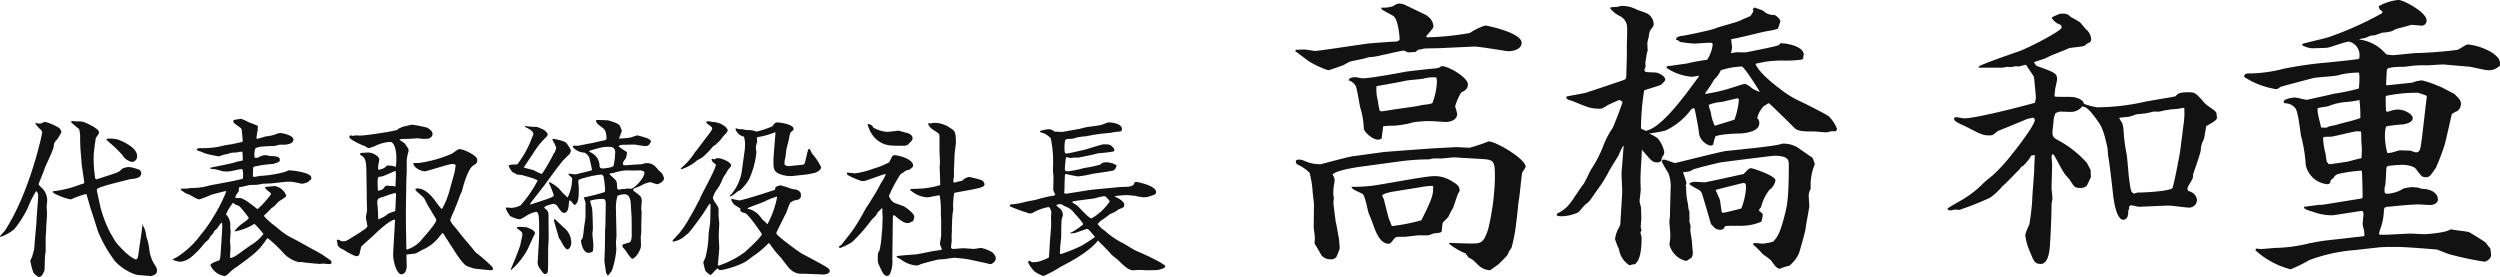 <svg xmlns="http://www.w3.org/2000/svg" width="328.586" height="36.404" viewBox="0 0 328.586 36.404">
  <g id="グループ_33" data-name="グループ 33" transform="translate(-798.286 -1676.51)">
    <path id="パス_104" data-name="パス 104" d="M4.928-18.26a3.746,3.746,0,0,0,.682.792.592.592,0,0,1,.22.4c0,.154-1.584,7.81-4.928,12.936a9.066,9.066,0,0,0-.616.682v.044a.167.167,0,0,0,.088.044,5.6,5.6,0,0,0,1.8-1.012A14.446,14.446,0,0,0,3.96-7.216,12.463,12.463,0,0,1,5.038-9.372a.723.723,0,0,1,.264.638c0,.484-.22,2.838-.22,3.366,0,.044-.132,1.628-.154,1.738L4.774-1.716C4.752-1.65,4.488-.66,4.466-.638c-.022.066-.2.352-.2.374a8.907,8.907,0,0,0,.4,1.584c.066.132.55.594.748.594.44,0,.7-.814.726-.9C6.16.748,6.182-.528,6.2-.814c0-.11.088-.572.088-.682V-3.344c0-.066.066-.77.066-.9,0-.638.11-1.65.11-2.288,0-.132-.044-.638-.044-.858,0-.088.066-.616.066-.638a2.242,2.242,0,0,0-.55-1.606c-.088-.11-.572-.506-.572-.66,0-.066.66-1.628.748-1.936.154-.484,1.166-2.486,1.232-2.992a1.166,1.166,0,0,1,.418-.9,5.994,5.994,0,0,0,.594-1.012.881.881,0,0,0-.352-.572,6.972,6.972,0,0,0-1.8-.77c-.088,0-.55.242-.66.242-.088,0-.506-.088-.594-.088Zm9.35,2.112c.11.176.9.814,1.056.968.2.2.88.858,1.034,1.078a1.936,1.936,0,0,0,1.276.9.728.728,0,0,0,.66-.792c0-1.254-2.42-2.112-2.53-2.156a4.163,4.163,0,0,0-1.342-.11C14.344-16.258,14.322-16.258,14.278-16.148Zm-2.926,5.522c0,.066,0,.2-.044.242a2.571,2.571,0,0,1-.44.132,13.787,13.787,0,0,1-3.63.9c0,.066-.044.11-.044.132a.355.355,0,0,1,.154.088l.022.044a8.46,8.46,0,0,0,2.222.814A11.878,11.878,0,0,1,11.638-9c.088.264.462,1.606.55,1.892.506,1.518.748,2.31.968,3.014a17.7,17.7,0,0,0,2.266,3.96,6.673,6.673,0,0,0,2.794,1.76c.264.044,1.628.132,1.892.176.572-.176.814-.242.814-.814a1.374,1.374,0,0,0-.308-.682,4.657,4.657,0,0,1-.7-1.958,6.86,6.86,0,0,0-.4-1.738,3.355,3.355,0,0,0-.286-1.166,1.446,1.446,0,0,1-.2-.528L18.876-3.85l-.44,3.036c-.022.11-.088.418-.286.418-.044,0-.9-.2-2.6-2.222-.132-.154-.616-1.034-.748-1.232a16.318,16.318,0,0,1-1.32-3.432l-.44-2.024c-.088-.418,0-.44,1.122-.792.308-.11,3.146-.836,3.344-.858.55-.044,1.342-.132,1.342-.792a.521.521,0,0,0-.242-.418,5.26,5.26,0,0,0-1.364-.374,2.209,2.209,0,0,0-.924.242c-.44.462-.55.462-1.606.814l-1.694.55c-.2.044-.242-.154-.242-.286a16.064,16.064,0,0,1-.176-2.926c0-.176.22-1.98.286-2.2.044-.11.418-.572.418-.7,0-.308-.264-.616-1.826-1.342a2.126,2.126,0,0,0-1.056-.132c-.022,0-.55-.066-.638-.066l-.2.11a11.739,11.739,0,0,0,1.1.946,4.2,4.2,0,0,1,.132,1.122c0,.55.022,1.232.066,1.8l.154,1.87Zm12.694,1.1c.088.044.506.352.594.4.088.066.572.22.66.286.88.506.99.55,1.232.55a14.949,14.949,0,0,0,1.54-.616c.176-.044,1.782-.462,1.826-.462.066,0,.11.022.11.088a20.634,20.634,0,0,1-1.65,3.256,18.148,18.148,0,0,1-1.694,2.4,11.706,11.706,0,0,1-3.08,2.9c-.11.066-.616.33-.638.352a3.1,3.1,0,0,0,1.034.286A2.662,2.662,0,0,0,25.366-.66a10.751,10.751,0,0,0,1.782-1.848c.044-.088.484-.418.55-.506.044-.066.264-.462.33-.528a1.19,1.19,0,0,0,.4-.55c.044-.088.4-.352.44-.418a3.451,3.451,0,0,1,.572-.748,2,2,0,0,1,.066.506c0,.154-.176,2.97-.2,3.212-.066,1.144-.11,1.254-.352,1.32-.4.154-1.012.352-1.012.594a2.415,2.415,0,0,0,1.826,1.408c.132,0,.286-.022.7-.462a4.837,4.837,0,0,1,.792-.638c2.948-2.09,3.19-2.486,4.07-3.74a.206.206,0,0,1,.154-.11,6.329,6.329,0,0,1,.594.484,16.954,16.954,0,0,1,1.54,1.54A4.184,4.184,0,0,0,39.6-.022c.044,0,.132-.022.264-.044C40.15.022,42.2.2,42.35.2c.044,0,.308-.044.374-.044.132,0,.7.066.814.066.2,0,.33-.066.33-.242,0-.066-.022-.176-.286-.352a14.366,14.366,0,0,0-2.09-1.3c-.352-.176-2.046-1.144-2.442-1.342a9.529,9.529,0,0,1-2.288-1.5L36.41-4.8a8.567,8.567,0,0,1-1.452-1.32c.066-.088.506-.462.594-.572.066-.044.308-.352.374-.4.044-.044.374-.264.418-.308.088-.088.506-.528.594-.616.066-.066.968-.55.968-.748a1.932,1.932,0,0,0-1.518-1.276c-.044,0-1.078.11-1.232.132l-.044.11a4.274,4.274,0,0,0,.7.638c.066.044.11.088.044.286l-.044.044A13.292,13.292,0,0,1,34.144-7c-.022,0-.836-.638-.968-.726A4.29,4.29,0,0,0,31.9-8.47c-.088,0-.572.022-.66,0-.022-.264.022-.308.352-.77.088-.132.088-.154.088-.528,0-.022.022-.044.044-.11.22-.022,1.056-.22,1.342-.286.132-.022.88-.022,1.012-.044.11,0,.616-.11.726-.132.132,0,.968-.044,1.144-.044l1.914-.22a6.023,6.023,0,0,1,.9.022c.2.022,1.144.242,1.232.242a2.494,2.494,0,0,0,.836-.264c.154-.2.176-.22.33-.264a1.317,1.317,0,0,0,.044-.264c0-.682-2.4-.968-2.97-.968-.066,0-.4.176-.484.2a15.1,15.1,0,0,1-3.256.528c-.11,0-.638.132-.77.132a.526.526,0,0,1-.2-.066c.022-1.012.022-1.122.088-1.254a12.968,12.968,0,0,1,2.53-.374c.7-.2.924-.286.924-.506,0-.484-.418-.506-1.254-.55-.088,0-.55-.11-.66-.11a1.979,1.979,0,0,0-.88.286.7.7,0,0,1-.506.044,2.2,2.2,0,0,1,.11-1.254,3.792,3.792,0,0,1,.792-.2c.33-.022,1.452-.088,1.694-.088.088,0,.594-.154.66-.154a4.224,4.224,0,0,1,.528,0c.022,0,1.3,0,1.3-.682,0-.55-1.408-.858-1.76-.858a2.466,2.466,0,0,0-.616.176,4.6,4.6,0,0,1-1.232.264c-.154.022-.968.308-1.144.308a.121.121,0,0,1-.11-.044c0-.11.088-.638.088-.77,0-.044.088-.264.088-.33a.484.484,0,0,0-.022-.176c0-.044.044-.176.044-.22,0-.176-.066-.2-1.188-.616a6.188,6.188,0,0,0-1.034-.462c-.066,0-.792.132-.858.132-.066.022-.154.066-.154.132,0,.044.044.2.044.242.132.154.968.682,1.034.836.022.066.154,1.32.154,1.518,0,.132-.022.176-.132.2-.22.044-1.188.264-1.342.286-.132.022-.88.132-1.034.176a10.384,10.384,0,0,1-2.882.33,1.947,1.947,0,0,0-.638.088c0,.11,0,.154.154.264a3.911,3.911,0,0,1,.88.33,13.107,13.107,0,0,0,1.892.4,3.966,3.966,0,0,0,.462-.176,4.865,4.865,0,0,1,.55-.11c.088-.022.484-.154.572-.176.11-.022.748-.044.88-.066a1.315,1.315,0,0,1,.594-.066,6.721,6.721,0,0,1,.044,1.144,7.538,7.538,0,0,0-1.166.286c-.308.11-3.014.638-3.1.66l.022.132c.11.022.682.066.814.11.132.022.814.242.968.242a6.155,6.155,0,0,0,.638,0c.242,0,1.43-.308,1.694-.308.242,0,.176,1.1.154,1.254-.506.22-4.224.858-4.29.88a8.329,8.329,0,0,1-2.508.352c-.088,0-.528.088-.616.088a4.875,4.875,0,0,0-.748.022ZM30.58-.572a.7.7,0,0,1-.066-.2c.022-.352.066-.88.066-1.254,0-.066-.066-.792-.066-.924,0-.044.044-.264.044-.308,0-.154.044-.748.044-.88,0-.066-.066-.4-.066-.462a1.984,1.984,0,0,0-.55-1.716,6.335,6.335,0,0,1,.924-1.518c.088.022.132.088.264.2.066.044.528.2.594.264a15.015,15.015,0,0,1,1.21,1.5c0,.154-.352.418-.792.726a4.281,4.281,0,0,0-1.1,1.078,6.961,6.961,0,0,0,2.64-1.012A12.406,12.406,0,0,1,34.914-3.74a5.682,5.682,0,0,1-1.562,1.408c-.308.2-1.606,1.144-1.87,1.32A2.53,2.53,0,0,1,30.58-.572Zm21.582-4.18c-.022.55-.2,3.168-.2,3.762,0,.9.484,2.552,1.078,2.552.308,0,.7-.286.7-1.144,0-.2-.044-1.232-.022-1.452.176-.022.968-.11,1.166-.132a7.379,7.379,0,0,0,.814-.44A5.72,5.72,0,0,0,58.124-3.5c.066-.066.286-.352.33-.352.11,0,.11.088.352.462L60.148-1.3a13.1,13.1,0,0,0,.99,1.342c.4.418.418.44,1.43.748.132.044,2.156.242,2.178.242a.74.74,0,0,0,.308-.066A.452.452,0,0,0,65.01.616a20.089,20.089,0,0,0-2.156-1.892c-.154-.154-.836-1.012-.99-1.188-.55-.616-1.1-1.32-1.8-2.2a3.18,3.18,0,0,1-.616-.88,14.9,14.9,0,0,1,.594-1.408c.022-.154.352-.88.418-1.056.022-.088.33-.924.352-.968a2.516,2.516,0,0,0,.176-.352c.088-.352.726-2.9,1.474-3.388.484-.308.55-.352.55-.792,0-.55-1.8-1.386-2.354-1.386-.176,0-.858.55-1.012.616a16.086,16.086,0,0,1-4.334,1.21c-.088,0-.594,0-.7.022.044.726,1.254,1.078,1.474,1.078.33,0,3.146-.968,3.652-.968.066,0,.352,0,.44.154-.022.154-.11.836-.154.99l-.7,2.508a10.448,10.448,0,0,1-.946,2.266c-.11,0-.55-.616-.836-.99-.242-.352-1.232-1.716-2.376-1.716a.654.654,0,0,0-.264.044l-.022.088a.908.908,0,0,0,.176.264c.132.132.836.7.946.858s.528,1.034.66,1.21l.9,1.5a.418.418,0,0,1,.066.2c0,.4-1.386,1.936-1.8,2.42A4.1,4.1,0,0,1,53.7-1.672L53.658-3.85c-.022-.638-.022-2.442-.022-3.19,0-.4.044-2.354.044-2.816,0-.33.022-1.232.044-1.606.022-.33.022-.44.022-1.386a4.677,4.677,0,0,1,.242-1.76,2.5,2.5,0,0,0-.022-.308c-.022-.066-.4-.594-.462-.7a5.656,5.656,0,0,0-.7-.484l.066-.088a3.955,3.955,0,0,1,.858-.044c.132,0,.814-.044.946-.044.044,0,.418-.044.484-.044.132,0,.748.11.9.088a1.924,1.924,0,0,1,.44-.022c.088,0,.638-.154.638-.638,0-.462-.682-.814-.77-.836a16.274,16.274,0,0,0-1.914-.374c-.176,0-.968.242-1.144.242-.088.022-.528.242-.616.264-.154.2-.286.242-1.518.462-.132.022-2.794.462-3.52.462-.088,0-.572-.022-.682-.022-.044,0-.22.066-.264.066-.022,0-.286-.066-.33-.066a.194.194,0,0,0-.176.2c0,.352,1.672,1.1,2.112,1.232.264.2.33.242.462.242a5.984,5.984,0,0,0,.814-.286,5.006,5.006,0,0,1,1.98-.528c.66,0,.814,1.5.814,2.068a11.758,11.758,0,0,1-.066,1.21,5.136,5.136,0,0,0-.55-.154c-.088,0-.528-.022-.616-.022a1.62,1.62,0,0,1-1.144.55,1.923,1.923,0,0,1,0-.616c.022-.11.132-.66.132-.748,0-.352-.792-.9-1.452-.9-.066,0-.682.044-.792.044a.364.364,0,0,0-.286.11c0,.154.022.154.242.286.572.352.572,1.034.594,2.332l.044,2.838v.286c0,.11.022,1.518.044,1.65,0,.11-.154.836-.154.968,0,.176.176.99.2,1.188a1.679,1.679,0,0,1-.176.242c-.088.088-.66.462-.792.55s-.792.506-.946.594c-.858.55-.946.616-1.5.572-.242-.132-.33-.2-.462-.2a.145.145,0,0,0-.154.132c0,.022,0,.044.066.2,0,.11.044.286.044.374.242.374.264.374.792.616a8.185,8.185,0,0,0,1.628.858A.922.922,0,0,0,47.41-.9c.154-.066.286-.99.352-1.166.022-.066,1.892-1.716,2.112-1.958.066-.044,1.628-1.562,2.332-1.606Zm-2.134-.9a2.549,2.549,0,0,1-.044-.7c0-.242-.11-1.474-.11-1.54,0-.506.22-.594.726-.7a13.707,13.707,0,0,1,1.606-.528.187.187,0,0,1,.11.066l.022.132-.088,1.98-.022.2a9.444,9.444,0,0,0-.946.352,2.6,2.6,0,0,1-.77.506Zm-.066-3.784c-.044-.22-.044-1.144-.044-1.21,0-.594.11-.616.484-.638.286-.022,1.584-.66,1.892-.748a7.858,7.858,0,0,1,.022.858c0,.154-.044.858-.044,1.012a1.266,1.266,0,0,1-.044.22c-.176-.11-.22-.11-.726-.11-.066,0-.308-.044-.374-.044-.2,0-.418.33-.44.4A1.229,1.229,0,0,1,49.962-9.438Zm20.988-1.32A16.054,16.054,0,0,1,68.706-7.5a2.756,2.756,0,0,1-1.276.33,5.408,5.408,0,0,0-.616-.044.38.38,0,0,0-.044.154,5.256,5.256,0,0,0,.55.946,3.443,3.443,0,0,0,1.232.44c.176,0,.352-.11.792-.374a3.909,3.909,0,0,1,1.364-.594c.44,0,.44.616.44,2.86,0,.264-.022.968-.044,1.21L70.972-.308A1.411,1.411,0,0,0,71.3.88c.176.264.418.66.66.66.154,0,.308-.2.33-.374.044-.44.044-2.442.044-3.036,0-.2.066-1.1.066-1.32,0-.44-.022-2.574-.022-3.058a.9.9,0,0,0-.242-.66c-.11-.088-.308-.242-.308-.308,0-.22,1.1-.484,1.232-.484a.826.826,0,0,1,.462.264c.44.66.616.924.924.924.506,0,.572-.814.594-1.1.044-.44.044-.484.132-.55.11.044.264.22.594.616.594-.176.594-1.166.594-2.266,0-.132-.066-.7-.066-.836,0-.242.088-.264.88-.484a12.683,12.683,0,0,1,2.112-.418c.11,0,.22.044.33.264a11.826,11.826,0,0,1,.2,1.8.992.992,0,0,1-.066.242,23.193,23.193,0,0,1-2.662.682l-.066.066a5.8,5.8,0,0,1,.22.66v1.826c0,.242-.2,1.43-.22,1.716-.11,1.012-.132,1.122-.374,1.386.044.748.4,1.65.99,1.65a.81.81,0,0,0,.572-.22,7.281,7.281,0,0,0,.066-.748c0-.242-.132-1.452-.132-1.5,0-.11.066-.572.066-.682,0-.374-.044-2.354-.11-2.706-.022-.132-.22-.814-.264-.99a5.634,5.634,0,0,1,1.694-.242c.308,0,.374.286.374.726,0,.22-.044,2.288-.044,2.706,0,.11-.044.572-.044.682,0,.308-.022,1.848-.022,2.178,0,.264-.066,1.584-.066,1.87,0,.132.176,1.232.2,1.474a1.915,1.915,0,0,0,.22.418h.088c.088-.132.132-.176.462-.594A11.243,11.243,0,0,0,81.29-1.65c0-.132-.044-.792-.044-.946,0-.132.066-.814.066-.924,0-.484-.066-2.838-.066-3.366a5.752,5.752,0,0,1,.2-1.87,2.458,2.458,0,0,1,.968-.2c.506,0,.726.572.77,1.122l.11,1.826c.022.374.022,1.936.022,2.42,0,.154,0,.77-.264.946-.11.044-.858.264-.924.286-.066.286-.044.33.242.616.176.2.814,1.254,1.012,1.254.374,0,1.1-1.012,1.144-1.672.022-.154-.022-.968-.022-1.144,0-.088.066-.55.066-.66v-.616l.044-1.98c0-.088-.044-.418-.044-.506,0-.154.066-.946.066-1.056a.941.941,0,0,0-.2-.594c-.11-.132-.814-.638-.946-.77.044-.154.066-.2.154-.242.044-.022.858-.33.99-.418a3.246,3.246,0,0,1,1.122-.4c.044,0,.814.264.88.264.22,0,.924-.352.924-.77a1.921,1.921,0,0,0-.264-.638c-.044-.066-.374-.352-.44-.418-.506-.616-.792-.946-1.65-.946a3.442,3.442,0,0,0-.528.132,4.283,4.283,0,0,1-.7.044c-.044,0-1.276.11-1.518.11s-.308-.066-.308-.22.044-.22.4-.726A3.551,3.551,0,0,0,82.7-14.5a12.426,12.426,0,0,1-1.122-.748c.154-.22.462-.22,1.166-.22.044,0,.88-.022.924-.022.11,0,1.188.2,1.43.2.462,0,.572-.22.77-.66a1.356,1.356,0,0,0-.726-.44c-.176-.066-1.034-.308-1.078-.308-.132,0-.77.264-.924.286a12.25,12.25,0,0,1-1.452.132c0-.022-.022-.066-.022-.088a7.324,7.324,0,0,0,.352-.946c0-.044-.154-.374-.22-.572-.176-.374-.9-.594-1.606-.792-.022,0-1.408-.066-1.562-.022-.022.374.264.572.968,1.1.4.308.4,1.166.4,1.276,0,.154-.066.22-.242.264-.044.022-1.144.242-1.342.308-.308.066-1.826.352-2.156.418h-.484c-.066,0-.2,0-.2.11,0,.066.066.132.176.242a2.056,2.056,0,0,0,1.3.55c.264.022.66.55.66.594.044.066.374,1.562.374,1.606s-.022.132-.088.154l-2.046.506a7.028,7.028,0,0,1-.924-.11v.2a1.271,1.271,0,0,1,.462.44,5.743,5.743,0,0,1-.594,2.508,8.862,8.862,0,0,1-1.1-1.122,5.274,5.274,0,0,0-1.276-.9c-.066,0-.088.066-.088.11a1.658,1.658,0,0,1,.132.286c.044.044.506,1.254.506,1.3,0,.22-.264.33-1.32.682L69.96-7.59l.066-.22L71.808-10.1l1.364-1.87c.22-.286.968-1.276,1.122-1.43l.9-.9a2.085,2.085,0,0,0,.132-.44,5.108,5.108,0,0,0-.594-.946c-.242-.308-1.562-.528-1.672-.55-.066,0-.176.022-.176.11a8.647,8.647,0,0,1,.506,1.012c0,.088-.154.55-.176.638-.022.022-.132.11-.132.132a22.065,22.065,0,0,1-1.3,2.31c-.066.132-.242.4-.33.4a8.538,8.538,0,0,1-1.012-.484c-.132-.022-1.21-.33-1.32-.352l1.32-1.98a10.69,10.69,0,0,1,1.65-2.046.49.49,0,0,0,.176-.352c0-.066-.022-.11-.11-.2a1.519,1.519,0,0,0-.792-.55,1.552,1.552,0,0,0-.946-.22c-.154,0-.924-.088-1.1-.11l-.044.11c.33.154,1.122.506,1.122.968,0,.022-.132.33-.154.374a13.712,13.712,0,0,1-1.958,3.586,2.688,2.688,0,0,1-.484.022,1.972,1.972,0,0,0-.66.11,1.713,1.713,0,0,0,.308.638,3.292,3.292,0,0,0,.242.286c.308.132.352.132.44.264.418.044.484.066.616.066.22.022,1.342.374,1.716.484a3.773,3.773,0,0,0,.418.2Zm6.8-3.916c.022-.022,1.452-.418,1.5-.418a4.651,4.651,0,0,1,1.342-.088c.066,0,.55.066.55.7a8.1,8.1,0,0,1-.22,1.8c-.132.2-1.188.33-1.43.33-.154,0-.374-.066-.4-.264a1.957,1.957,0,0,0-.9-1.694c-.066-.066-.418-.22-.484-.286Zm2.64,3.058a.389.389,0,0,1,.176-.11,1.33,1.33,0,0,0,.462-.066,6.547,6.547,0,0,1,1.562-.308l1.034.022c.044,0,.616-.022.726-.022.242,0,.638.066.638.33,0,.638-1.3,2.09-1.826,2.09-.066,0-.374-.044-.44-.044-.044,0-.2.066-.242.066H82.17c-.088,0-.418.088-.506.088a.237.237,0,0,1-.264-.242c-.022-.682-.022-.748-.242-1.056C81.07-10.978,80.476-11.484,80.388-11.616ZM70.4-3.41a3.324,3.324,0,0,0,.2-.4c0-.374-.528-.572-1.034-.792a7.307,7.307,0,0,0-1.21-.066c-.088,0-.132.088-.11.2.506.352.7.484.7.814,0,.132-.242,1.144-.264,1.342-.066.264-.616,1.672-.66,1.782-.088.22-.528,1.254-.616,1.5l.044.044A9.7,9.7,0,0,0,69.63-1.716ZM73.194-5.7c-.066.044-.11.088-.11.154,0,.11.572,1.936.638,2.288.022.066.242.33.264.4.264.506.616,1.144.88,1.144s.506-.462.506-.9A2.538,2.538,0,0,0,74.6-4.4C74.382-4.576,73.436-5.5,73.194-5.7Zm20.614-7.876c.044.286.088.352.572.7.022.594-2.046,4.158-2.156,4.642-.088.11-.572,1.078-.682,1.276-.154.264-.946,1.65-.99,1.738a1.561,1.561,0,0,0-.242.374c-.066.132-.55.726-.638.88-.132.176-.88.924-1.012,1.144l.088.088a3.06,3.06,0,0,0,1.76-.924.842.842,0,0,0,.242-.176c.264-.22,1.694-2.2,1.782-2.332.176-.22.858-1.364,1.056-1.584a.622.622,0,0,1,.088.4L93.632-5.39c0,.264-.22,1.5-.22,1.782a12.9,12.9,0,0,1-.4,2.926c-.022.11-.286.594-.286.7a10.489,10.489,0,0,0,.286,1.122c.462.418.506.462.7.506.154-.11.77-.836.858-.836.044,0,.11,0,.2.154a1.27,1.27,0,0,0,.308.044A11.342,11.342,0,0,0,98.23-.066c.2-.11,1.034-.77,1.254-.9a12.178,12.178,0,0,0,1.8-1.54c.132-.022.154.022.44.44a11.719,11.719,0,0,0,1.188,1.43c.176.2.924,1.232,1.144,1.43a2.08,2.08,0,0,0,1.5.7,5.753,5.753,0,0,1,.616,0l2.244.088c.594.022.924-.22.924-.418,0-.352-.2-.462-2.156-1.518l-1.562-.836c-.352-.2-3.3-2.332-3.3-2.64,0-.176.814-1.672.946-2,.044-.11.352-.66.4-.792a11.064,11.064,0,0,1,.484-1.232c.044-.044.462-.264.484-.286.66-.11.924-.154.924-.7,0-.176-.022-.462-.528-.7-.11-.044-.726-.11-.836-.176a11.939,11.939,0,0,0-1.342-.418,4.1,4.1,0,0,0-.55.176c-.11.088-.132.242-.176.418-.154.066-4.224,1.386-4.664,1.386-.154,0-.88-.176-1.056-.2-.022.176,0,.22.286.66.088.132.836.55.968.682l-.11.044c.11.352.154.352.594.462.528.11,2.266,2.75,2.266,2.772,0,.4-2.178,2.332-2.288,2.42A12.167,12.167,0,0,1,94.688.44a.4.4,0,0,1-.044-.2c0-.022.176-1.782.176-2.134,0-.22-.066-1.364-.066-1.606,0-.264.066-1.518.066-1.65,0-.022-.088-.9-.088-1.078v-.638c0-.286,0-.352-.418-.968a1.445,1.445,0,0,1-.33-.682,3.4,3.4,0,0,1,.638-1.21,5.7,5.7,0,0,0,.66-1.32c.044-.11.418-.638.484-.748a2.156,2.156,0,0,1,.286-.484c.308-.33.33-.352.33-.462,0-.462-1.3-.968-1.716-.968a.961.961,0,0,0-.462.154.394.394,0,0,1-.286-.088ZM102.432-8.6a12.789,12.789,0,0,1-1.254,3.542c-.066,0-.088,0-.11-.044a3.891,3.891,0,0,0-.506-.462c-.066-.066-.33-.44-.4-.506a2.736,2.736,0,0,0-1.628-.99v-.066c.33-.176,2.134-.792,2.508-1.012a10.3,10.3,0,0,1,1.32-.506Zm-12.65-3.674v.044a5.735,5.735,0,0,0,2.134-1.188c.088-.044.616-.33.726-.418a11.334,11.334,0,0,0,1.342-1.386,2.05,2.05,0,0,1,.33-.22c.022-.022.44-.418.528-.506.11-.088.506-.66.638-.77.33-.352.374-.374.462-.682a1.327,1.327,0,0,0-.55-.594,2.643,2.643,0,0,0-1.43-.462c-.088,0-.572-.11-.594-.11s-.154.044-.176.044l-.066.11v.088a7.247,7.247,0,0,1,.748.594c.044.242-.022.352-.66,1.188-.2.242-1.078,1.43-1.254,1.65l-.352.44a8.277,8.277,0,0,1-1.826,2.068Zm8.008.242A6.09,6.09,0,0,1,96.4-8.954c-.066.044-.088.044-.176.2l.022.066.066.022c.088-.044.572-.352.616-.4a1.465,1.465,0,0,1,.638-.418,5.836,5.836,0,0,0,1.188-1.474,11.134,11.134,0,0,0,.946-3.5c0-.132-.066-.528-.066-.726,0-.11.154-.616.176-.726,0-.066-.044-.308-.044-.352,0-.132.044-.2.2-.22a10.877,10.877,0,0,0,2.178-.616l.066.022c-.022.528-.264,3.058-.264,3.63,0,1.034,0,1.364.572,1.716a3.818,3.818,0,0,0,1.914.374l1.848-.2c.132,0,.792-.154.924-.176.484-.066,1.012-.462,1.012-.77a7.437,7.437,0,0,0-1.144-1.738c-.066-.088-.308-.572-.352-.66h-.176a4.684,4.684,0,0,0-.176.594c-.286,1.21-.308,1.342-.44,1.43-.066.044-1.98.22-2,.22a.741.741,0,0,1-.528-.2,4.973,4.973,0,0,1,.022-.572,2.931,2.931,0,0,1,.11-.418c0-.066.088-.858.11-1.012.044-.176.286-1.122.33-1.32a4.157,4.157,0,0,1,.22-.9c.352-.308.4-.33.4-.462,0-.66-1.98-.858-2.09-.858a.7.7,0,0,0-.286.044,1.237,1.237,0,0,0-.4.462,14.369,14.369,0,0,1-2.068.7,3.342,3.342,0,0,1-.44-.132,3.042,3.042,0,0,0-.792-.066c-.088,0-.66-.11-.77-.132a1.318,1.318,0,0,1-.7-.11c-.088.044-.088.066-.088.11a1.483,1.483,0,0,0,1.1.99,3.119,3.119,0,0,1,.154,1.012,6.1,6.1,0,0,1-.088,1.056ZM110.572-1.958a.642.642,0,0,0,.2.044,8.878,8.878,0,0,0,1.518-.77,21.358,21.358,0,0,0,2.464-2.794c.088-.11.594-.616.682-.726a3.255,3.255,0,0,1,.286-.462,2.323,2.323,0,0,0,.44-.462.293.293,0,0,1,.11.132c0,.088-.022.33-.022.4s.044.484.044.572c0,.2-.044,1.254-.044,1.5,0,.154-.088.836-.088.99a12.636,12.636,0,0,1-.286,1.98c-.22.33-.22.4-.22,1.1a1.712,1.712,0,0,0,.088.638c.022.088.22.462.242.528.154.33.44,1.056.858,1.056.33,0,.4-.176.572-.682A3.87,3.87,0,0,0,117.568-.4l.044-3.322c0-.572.022-1.5.022-2.068A1.281,1.281,0,0,1,117.7-6.2c.11,0,.154,0,.22.066.044.044.286.264.352.308.858.638.946.638,1.474.66a2.366,2.366,0,0,1,.528-.242,1.376,1.376,0,0,0,.176-.638c0-.308-.858-1.056-1.408-1.342-.176-.088-1.078-.374-1.254-.462a1.653,1.653,0,0,1-.66-.9,18.455,18.455,0,0,1,1.5-2.816c.066-.066.4-.264.462-.308a1.006,1.006,0,0,1,.682-.286c.484-.374.528-.4.528-.55,0-.968-2.134-1.386-2.442-1.386a.426.426,0,0,0-.286.132,6.645,6.645,0,0,0-.4.792,10.15,10.15,0,0,1-2.112.858,11.18,11.18,0,0,1-2.42.616c-.11-.022-.9-.11-1.012-.11a.265.265,0,0,0,.088.33,10.575,10.575,0,0,0,1.848.792,2.641,2.641,0,0,0,.528-.066l1.76-.616a6.636,6.636,0,0,1,.858-.264,3.839,3.839,0,0,1-.528,1.034c-.2.33-.462.88-.66,1.21l-1.012,1.65c-.154.242-.4.572-.528.814a27.112,27.112,0,0,1-1.518,2.552c-.176.264-1.122,1.474-1.342,1.738a1.329,1.329,0,0,1-.572.528Zm3.784-16.236a1.24,1.24,0,0,0-.022.154c0,.022.176.44.2.528a3.815,3.815,0,0,0,1.012,1.408c1.012.77,1.628.77,3.256.77.726,0,.748-.044,1.122-.462.242-.242.308-.33.308-.528,0-.374-.418-.616-.682-.682-.2-.044-1.122-.308-1.21-.308-.066,0-1.188.154-1.408.154a4.051,4.051,0,0,1-1.672-.462c-.066-.022-.11-.022-.154-.066A.886.886,0,0,0,114.356-18.194ZM118.14-.7c.066.044.528.286.616.352A3.814,3.814,0,0,0,120.692.4a.922.922,0,0,0,.528-.132c.286-.132,1.87-.528,2.354-.638.132-.022.77-.044.88-.066.418-.066,1.144-.176,1.276-.176.2,0,1.76.176,1.892.22l2.046.44c.11.022.682.176.814.176.2,0,.682-.374.682-.7,0-.352-.088-.44-.4-.814a4.266,4.266,0,0,0-1.562-.616c-.066,0-.77.132-.924.132-.2,0-1.144-.088-1.364-.088-.2,0-1.166.088-1.364.088a.233.233,0,0,1-.264-.264c0-.11.088-.7.088-.836,0-.11-.022-.7,0-.836l.022-.352v-.594a6.863,6.863,0,0,0,.022-.726c0-.11.044-.616.044-.726,0-.132.11-.836.11-.88,0-.022-.022-.44-.022-.528a13.242,13.242,0,0,1,.132-1.54.225.225,0,0,1,.132-.11l1.914-.352c1.672-.308,1.958-.462,1.958-.748a.7.7,0,0,0-.462-.572c-.132-.066-1.5-.4-1.562-.4a1.54,1.54,0,0,0-.88.484l-1.078.264-.088-.044a1.278,1.278,0,0,1,.044-.638c.022-.11,0-.682,0-.792l.088-2.2c0-.22.176-1.342.176-1.584,0-1.5-.176-1.562-.77-1.936a3.579,3.579,0,0,0-2.178-.66c-.066,0-.352.088-.418.088a.448.448,0,0,0-.286-.022c.022.4.616.836.682.858.726.462.814.506.814.858v1.914c0,.22.066,1.32.066,1.562,0,.066-.044.418-.044.484,0,.352.088,2.046.066,2.442a11.479,11.479,0,0,1-3.212.484c-.088,0-.462.022-.55.022-.132,0-.154.022-.176.132a3.585,3.585,0,0,0,2.266.968c.22,0,1.342-.264,1.606-.264a11.56,11.56,0,0,1,.154,2.4c0,.132.044.814.044.968V-3.52c0,.154-.154.9-.154,1.078,0,.11.022.154.2.572a.367.367,0,0,1,0,.22L123-1.5l-2.134.418c-.374.066-2.31.154-2.728.264Zm14.872-6.82a.58.58,0,0,0,.022.154,23.663,23.663,0,0,0,2.618.946,1.118,1.118,0,0,0,.572-.22,6.98,6.98,0,0,1,1.87-.638c.2,0,.374.55.374.7,0,.088-.044.55-.044.66.022.88.022.946,0,1.408-.022.22-.088,1.232-.11,1.32-.044.374-.11,2.156-.176,2.552a7.937,7.937,0,0,1-1.408.55c-.088,0-.484.066-.572.066a.654.654,0,0,1-.506-.176.484.484,0,0,1-.176-.022c0,.066-.044.2-.044.264a4.72,4.72,0,0,0,.77,1.1,4.388,4.388,0,0,0,1.232.638A13.133,13.133,0,0,0,139.612.616c1.32-.682,3.806-1.98,4.994-3.5.242.264.264.286.352.374.506.506.99.99,1.452,1.518.11.11.77.616.9.748.462.462,1.254,1.276,1.87,1.276.11,0,.7-.044.836-.044.154,0,.9.044,1.078.044.11,0,1.056-.022,1.254-.022.154-.022,1.1-.2,1.1-.506,0-.264-2.618-1.54-3.784-2-.286-.11-1.518-.9-1.826-1.056a9.675,9.675,0,0,1-2.112-1.408,8.042,8.042,0,0,0-.682-.528l-.462-.506c-.022-.2.616-.638.814-.77.132-.066.638-.484.77-.572a5.98,5.98,0,0,1,.55-.242c.11-.044.594-.418.7-.44.484-.176.638-.242.638-.528,0-.33-.22-.506-.726-.858-.088-.044-.506-.22-.528-.308a13.18,13.18,0,0,1,1.584-.132c.066,0,.924.066,1.078.088a8.92,8.92,0,0,0,1.1.2,2.933,2.933,0,0,0,.616-.066c.836-.264,1.056-.308,1.056-.638,0-.836-2.464-1.32-2.6-1.32-.264,0-.286.176-.308.308-.33.308-.462.33-1.584.352-.484.022-2.816.264-3.344.308-.88.088-.99.11-1.8.242l-1.958.308c-.4.066-.418,0-.484-.088a7.63,7.63,0,0,0,.044-.968c0-.2.044-1.056.044-1.276.022-.154.044-.176.132-.242a14.886,14.886,0,0,0,1.606.33,13.172,13.172,0,0,0,1.672-.286c.418-.11,2.464-.352,2.926-.484.308-.088.418-.484.462-.682a2.558,2.558,0,0,0-1.43-.4.95.95,0,0,0-.726.308,14.914,14.914,0,0,1-2.112.44,12.5,12.5,0,0,1-2.156.44,1.726,1.726,0,0,1-.308-.044.766.766,0,0,1-.066-.33,13.289,13.289,0,0,1,.154-1.5c.088,0,.484.11.594.11.088,0,.528-.044.616-.044h.44l1.936-.4.682-.176a16.757,16.757,0,0,0,1.936-.22c.176-.066.154-.264.132-.352-.484-.594-.572-.594-1.43-.594-.154,0-2.2.638-2.508.726-.176.022-2.046.484-2.332.484a.518.518,0,0,1-.176-.044,1.49,1.49,0,0,1-.088-.572,4.054,4.054,0,0,1,.066-1.012c.066-.286.154-.286.9-.308.11,0,.66-.176.77-.2a10.638,10.638,0,0,1,1.1-.132,21.6,21.6,0,0,1,3.146-.44,8.058,8.058,0,0,1,.924-.154c.418-.022.638-.022.638-.352,0-.7-1.21-.88-1.76-.88-.132,0-.814.308-.968.33-.264.088-1.584.242-1.87.286-.2.022-1.078.286-1.276.286l-1.936.352-1.078-.044a1,1,0,0,0-.814-.308,7.143,7.143,0,0,0-1.034.22l-.044.132c.088.044.572.2.66.242a3.3,3.3,0,0,1,.77.594,15.4,15.4,0,0,1,.308,3.454c0,.066-.022.748-.022.814,0,.132.088.726.066.858l-.022,1.694.264.616a.671.671,0,0,1-.418.132,17.709,17.709,0,0,0-2.024.484c-.2.066-1.276.242-1.518.308a8.524,8.524,0,0,1-1.914.33Zm9.614,2.552a10.223,10.223,0,0,1-1.452.99c-.176.044-.176.066-.22.176a6.834,6.834,0,0,0,.7-.088c.506-.176,1.408-.506,1.5-.506.176,0,.264.11,1.056,1.056a21.7,21.7,0,0,1-1.892,1.21A23.241,23.241,0,0,1,139.744-1.1c-.132,0-.154-.11-.154-.176,0-.044.044-.682.044-.792.022-.4.132-1.012.132-1.408,0-.22,0-1.738.066-2.222.022-.088.154-.44.154-.506a1.245,1.245,0,0,0-.242-.748c-.088-.088-.528-.44-.616-.528.044-.176.594-.176.638-.176s.374.242.44.264a2.556,2.556,0,0,1,1.342.99,12.41,12.41,0,0,1,1.078,1.276ZM141.218-7.9c.044-.088.066-.11.132-.132.132-.044,2.42-.33,2.75-.374a10.77,10.77,0,0,1,1.21-.286c.176,0,.264,0,.352.088.066.066.33.374.4.418a.526.526,0,0,1,.066.2,7.316,7.316,0,0,1-2.376,2.2c-.286,0-1.056-.836-1.826-1.628C141.834-7.5,141.328-7.81,141.218-7.9Z" transform="translate(798 1711)" fill="#121212"/>
    <path id="パス_105" data-name="パス 105" d="M-147.592-18.088c-.19.038-1.368.228-1.52.228a.266.266,0,0,1-.3-.228,13.038,13.038,0,0,1-.228-1.292,5.138,5.138,0,0,1-.152-1.786c.228-.038,3.268-.57,3.876-.722.3-.076,1.976-.19,2.28-.266a4.738,4.738,0,0,1,1.71-.152,3.79,3.79,0,0,1,.076.608,9.244,9.244,0,0,1-.608,2.774,3.8,3.8,0,0,1-.988.19,9.049,9.049,0,0,0-.988.19Zm-5.852-3.838a1.656,1.656,0,0,1,.912.722c.19.38.494,2.432.608,2.888a9.9,9.9,0,0,1,.456,2.66c0,.532,1.178,1.52,1.862,1.52a1.078,1.078,0,0,0,.494-.152c0-.228.19-1.33.19-1.6a7.816,7.816,0,0,1,1.292-.076,11.844,11.844,0,0,0,2.7-.456,14.492,14.492,0,0,1,2.242-.152c.3,0,1.824.114,1.976.114.646,0,1.52-.266,1.52-1.064,0-.114-.228-.836-.266-.988a7.013,7.013,0,0,1,.8-1.824c.456-.228.874-.456.874-1.064,0-.95-2.736-2.508-3.5-2.394-.3.266-.456.266-1.672.38-.418.038-2.812.3-3.192.38-.152.038-4.408.836-5.472.836-.152,0-.874-.152-.95-.152C-152.76-22.344-153.444-22.306-153.444-21.926Zm-7.03-3.838c.3.19,1.558,1.178,1.862,1.368a11.776,11.776,0,0,0,2.47,1.14c.114,0,1.862-.608,2.014-.684a9.62,9.62,0,0,1,.874-.456c.342-.114,2.014-.38,2.356-.57a8.072,8.072,0,0,0,1.748-.266c.418-.076,2.66-.608,2.926-.608.114,0,.494.228.608.228s.684-.038.836-.038c.076,0,.114,0,.456-.3a5.38,5.38,0,0,0,.76-.152c.3-.038,1.862-.038,2.47-.076l4.066-.19c.646-.038,4.294.608,4.522.608.874,0,1.786-.342,1.786-1.1,0-1.368-4.674-2.28-4.75-2.28a7.186,7.186,0,0,0-2.052.988,37.129,37.129,0,0,1-5.662.57l-.076-.152c.114-.152.95-1.026.95-1.254a1.732,1.732,0,0,0-.456-1.1,4.142,4.142,0,0,0-.494-.418l-2.85-1.368a2.364,2.364,0,0,0-.608-.152,1.427,1.427,0,0,0-.874.342,4.087,4.087,0,0,1-1.558.19.482.482,0,0,0,.038.228c.038.076,1.292.722,1.52.874.646.418.836,2.7.836,3.04s-.646.342-.912.342c-.152,0-3.268.228-3.42.266l-4.18.608c-.19.038-2.432.342-2.546.342-.228,0-1.216-.19-1.444-.19-.038,0-1.1.038-1.14.038Zm7.41,17.936c.228.266.342.3,1.406.8.38.19.684,2.242.874,2.66.456,1.1.494,1.254.608,1.558.3.874.912,2.356,1.938,2.356a.432.432,0,0,0,.3-.114c.114-.076.494-.608.608-.684.152-.114.228-.114,1.178-.114.3,0,1.634-.19,1.862-.19h1.292c.114,0,.684-.266.8-.266.76-.076.874-.076.988-.3a10.107,10.107,0,0,1,.114-1.064c.076-.152.684-.684.76-.836a9.238,9.238,0,0,1,.608-1.14l.608-1.786.266-.456c-.076-.532-.076-.722-1.14-1.33a4.1,4.1,0,0,0-2.242-.608c-1.14,0-6.764,1.1-8.056,1.254a20.56,20.56,0,0,1-2.774.152Zm10.716-.19c0,1.026,0,1.444-1.558,4.484a25.017,25.017,0,0,1-3.876.76c-.038-.114-.3-.8-.38-.95-.076-.228-.646-2.432-.646-2.546a2.865,2.865,0,0,1-.228-.494c0-.3,1.33-.532,1.6-.57l3.534-.57a7.742,7.742,0,0,1,1.482-.152Zm2.09,7.562A8.488,8.488,0,0,0-138.13.8c.076.038.38.494.456.57a4.139,4.139,0,0,1,.646.38c.8.8.8.836,1.444,1.14a5.664,5.664,0,0,0,.684.152c.038,0,1.1-.76,1.14-.8a16.9,16.9,0,0,0,1.178-1.216,3.667,3.667,0,0,1,.532-.95,20.776,20.776,0,0,0,.646-3.534c.076-.38.228-2.2.3-2.622.114-.494.342-3.116.456-3.686,0-.114.456-.646.456-.8,0-1.064-3.952-3.344-4.864-3.344a21.549,21.549,0,0,1-2.508.836c-.266,0-1.444-.076-1.71-.076-.342,0-1.938.114-2.318.114s-6.916.494-7.258.532c-.3.038-3.61.494-3.952.532-.684.076-4.256,1.064-4.332,1.064a4.974,4.974,0,0,1-2.09-.418,1.869,1.869,0,0,0-.76-.19c-.152,0-.418.038-.418.266a.484.484,0,0,0,.3.418,5.233,5.233,0,0,1,1.52,1.064,13.587,13.587,0,0,1,.38,2.28c0,.266.19,1.71.19,1.786l-.038,3.04c0,.19.152,1.178.152,1.406,0,.114-.038.646-.038.76.228.418.646,1.064.874,1.52a1.518,1.518,0,0,0,1.254.57.854.854,0,0,0,.76-.342,9.454,9.454,0,0,0,.418-1.1c0-.076-.076-.988-.076-1.064s-.418-2.432-.456-2.47c-.038-.266-.3-2.318-.3-2.546.038-.228.038-.342.076-.494a.894.894,0,0,0-.076-.3,7.108,7.108,0,0,1,.152-1.862,1.193,1.193,0,0,0-.266-.95c.38-.57,3.192-.988,4.1-1.1l4.484-.608a29.393,29.393,0,0,1,4.1-.3c.038,0,.456-.114.532-.114a9.241,9.241,0,0,1,1.026,0c.266,0,1.482-.152,1.748-.152l3.192.19c2.09.114,2.166.114,2.166,2.546a32.366,32.366,0,0,1-.874,6.65c-.608,1.9-.95,1.938-2.318,1.938-.418,0-2.394-.076-2.812-.076Zm23.37-24.7c0,.152-.076,2.432-.076,2.66,0,.342-.114.456-.38.532-.684.266-4.066,1.368-4.826,1.634-.342.114-2.242.418-2.66.532v.114a.223.223,0,0,0,.076.19c.076.114.722.266.874.342,1.824.76,2.242.95,3.458.95.342,0,.494-.152,1.064-.494.418-.19,1.14-.532,1.444-.646a.724.724,0,0,1,.456.266c-.038.266-1.178,3.23-1.33,3.458a10.687,10.687,0,0,0-1.178,2.242,15.872,15.872,0,0,1-1.672,3.23c-.19.342-.76,1.634-.988,1.9-.3.342-1.444,2.166-1.786,2.546a4.3,4.3,0,0,1-1.6,1.254l-.114.19c0,.19.57.19.722.19a5.615,5.615,0,0,0,2.09-.494c.19-.114.76-.874.95-1.026a6.732,6.732,0,0,0,.57-.494c.152-.19,1.216-1.748,1.406-1.976a18.232,18.232,0,0,0,1.216-2.052c.038-.076.19-.3.266-.456.152-.266.874-1.368.988-1.634a7.325,7.325,0,0,1,.532-1.1h.076c-.076.836-.19,2.508-.266,3.344-.038.38.076,2.128.076,2.546,0,.57-.19,3.344-.228,3.99,0,.57-.076.608-.418,1.254a4.95,4.95,0,0,0-.3,1.1A12.584,12.584,0,0,0-117.914.3a2.929,2.929,0,0,0,1.406,2.09,1.725,1.725,0,0,1,.684-.152c.3-.266.874-.8.874-3.5,0-.114-.152-.57-.152-.608a1.138,1.138,0,0,1,.152-.38.991.991,0,0,1-.114-.418c0-.19.076-1.026.076-1.064,0-.228-.038-1.254-.038-1.482,0-.038-.19-.684-.19-.836,0-.19.152-1.292.152-1.52,0-.152-.038-.988-.038-1.178,0-1.14.152-2.926.19-4.066,1.292,1.52,1.406,1.672,2.052,1.672a.906.906,0,0,0,.532-.228.919.919,0,0,1,.228-.684.841.841,0,0,0,.114-.532,4.111,4.111,0,0,0-.836-1.71,5.543,5.543,0,0,0-1.14-.646,20.833,20.833,0,0,0,2.128-.38,8.9,8.9,0,0,0,3.42-2.812l.3-.152.076.038.076.152c.152.684.532,2.66.57,3.268a2.118,2.118,0,0,0,1.482,1.482.614.614,0,0,0,.38-.152,5.852,5.852,0,0,1,.266-1.026c.152-.266,2.356-.418,3.078-.418.38,0,2.7-.114,2.7-1.33a.755.755,0,0,0-.266-.684,3.338,3.338,0,0,1,.874-1.6l.646-.38c.228.152,3.04,2.926,3.306,3.192.456.532,1.33.532,2.622.532.228,0,1.33.114,1.6.114a1.069,1.069,0,0,0,.3-.038,1.608,1.608,0,0,1,.912-.076c.038-.038.228-.19.228-.342a4.951,4.951,0,0,0-1.064-1.634c-.38-.3-3.116-1.672-3.762-1.976a12.665,12.665,0,0,1-2.7-1.672c-.76-.57-2.774-2.128-3.192-3.268.114-.038,1.1-.228,1.254-.266a14.766,14.766,0,0,1,2.7-.152,14.718,14.718,0,0,0,2.2-.152.448.448,0,0,0,.114-.456c.076-.076.076-.114.076-.152,0-1.178-2.432-1.558-3.078-1.52-.114.228-.342.3-.646.38-.38.114-3.382.722-3.8.8-.19.038-1.1,0-1.292,0-.114,0-.646.114-.76.114a3.626,3.626,0,0,0,.152-.8c0-.114-.114-.836-.114-1.026.152-.038,1.064-.19,1.216-.266.38-.038,2.964-.722,3.534-.8a9.689,9.689,0,0,0,1.368-.3,9.51,9.51,0,0,0,.342-.95c0-.342-.57-.836-.8-.874a1.947,1.947,0,0,1-1.482-.57c-.152-.076-.95-.342-1.1-.418l-.266.228.114.19a2.252,2.252,0,0,1-.418.722c-.152.076-.988.418-1.14.494-.456.3-3.078.912-3.61,1.178-.342.152-3.724.874-4.142.912-.3.038-.95.114-.836.57a.46.46,0,0,1,.456.228c.3.076,1.71.228,1.862.228.3,0,1.786-.114,2.128-.114.228,0,.342.038.342.3a4.883,4.883,0,0,1-.722,1.938c-.342.038-2.166.342-2.47.456-.38.076-2.432.342-2.85.418l-.038.114.114.152a7.062,7.062,0,0,0,3.23,1.1,9.117,9.117,0,0,0,.912-.152v.114c-1.9,2.622-4.94,6.8-6.992,7.144l-.608-.3a32.049,32.049,0,0,1,.418-5.016c.342-.152,2.014-.608,2.242-.76.19-.152.532-.532.532-.646,0-.456-.836-.912-1.292-.95-1.292-.038-1.444-.038-1.444-.342,0-.076.152-.38.152-.456s-.038-.342-.038-.494l.152-.874c-.038-.114.19-.722.152-.836,0-.152-.038-.646-.038-.836a4.541,4.541,0,0,1,.19-.836,2.7,2.7,0,0,1,.152-.8c.38-.532.494-.646.494-.874a1.642,1.642,0,0,0-.95-1.444c-.152-.076-1.026-.38-1.254-.456a4,4,0,0,0-2.128-.494c-.076,0-.342.114-.418.114-.608.038-.684.038-.95.076v.152a3.889,3.889,0,0,0,1.178.95,1.681,1.681,0,0,1,1.026,1.558c.038.38-.038,2.128-.038,2.546Zm10.3,4.9a17.911,17.911,0,0,0,1.178-1.786,3.705,3.705,0,0,0,.874-1.216,10.734,10.734,0,0,1,2.736-.494c.342,0,2.242,3.078,2.394,3.344a4.154,4.154,0,0,1-1.1-.532,2.358,2.358,0,0,0-.874-.532c-.152,0-2.09.646-2.394.722a22.157,22.157,0,0,1-2.812.608Zm1.254,4.294a5.93,5.93,0,0,1-.532-1.824,4.136,4.136,0,0,1-.266-.912,4.922,4.922,0,0,1,1.6-.38c.342-.038,2.014-.494,2.28-.494a.759.759,0,0,1,.076.342,10.06,10.06,0,0,1-.57,2.47C-103.208-16.606-105.108-16.036-105.336-15.96Zm5.054,15.618A13.818,13.818,0,0,1-98.99.95a10.234,10.234,0,0,1,1.026.76c.608.836.684.95,1.14,1.14a7.332,7.332,0,0,1,1.292-.418,4.466,4.466,0,0,0,1.254-1.6c.038-.076.874-3,.874-3.23.038-.494.494-2.736.494-3,0-.19-.076-1.1-.076-1.33a1.756,1.756,0,0,1,.266-.95,7.154,7.154,0,0,1,.532-3.23,4.278,4.278,0,0,0-.3-.836c-.19-.152-1.672-1.14-1.786-1.254a3.6,3.6,0,0,0-2.2-.608c-.76.342-6.384.836-7.562.988-.722.114-6.422,1.558-6.536,1.558s-1.216-.456-1.444-.456-.266.19-.266.3a13.086,13.086,0,0,0,.836,1.444,4.933,4.933,0,0,1,.3,2.242c0,.494-.076,2.85-.076,3.382,0,.114-.076.646-.076.76,0,.266.114,1.368.114,1.634a5.565,5.565,0,0,1-.076,1.14c0,.076-.038.152-.038.228a2.911,2.911,0,0,0,2.242,2.2c.152-.114.532-.342.646-.418a1.036,1.036,0,0,0,.19-.608c0-.228-.114-1.292-.114-1.558l-.228-1.482a1.586,1.586,0,0,0-.114-1.064c.038-.228,0-1.14,0-1.368a2.048,2.048,0,0,1-.114-.38c-.038-.19-.038-.494-.076-.646a9.139,9.139,0,0,1-.228-2.166.54.54,0,0,0-.076-.228.613.613,0,0,0,.114-.342,14.451,14.451,0,0,0-.456-1.406c.722-.076.912-.076,1.292-.342.152-.114,3.382-.912,3.648-.95.456-.076,6.84-.874,6.992-.874,1.976,0,1.976.57,1.976,1.254,0,4.408-.228,5.4-.608,6.8-.57,2.242-.988,2.736-1.444,3.23a6.617,6.617,0,0,1-1.406.266c-.114,0-.722-.076-.874-.076a1.35,1.35,0,0,0-.38.076Zm-8.36-7.942a.914.914,0,0,0,.3.228c.228.152.3.19.988.57a1.106,1.106,0,0,1,.342.456c.076.19,1.026,3.458,1.178,3.99.076.076.456.494.57.57a1.4,1.4,0,0,0,.608.19c.342,0,.494-.114.684-.494.456-.038.646-.038,2.242-.038a6.879,6.879,0,0,0,2.508-.532,3.536,3.536,0,0,0,.19-.912c0-.19-.19-.3-.456-.494-.038-.152-.038-.228.228-.494a6.076,6.076,0,0,1,1.1-2.28,1.979,1.979,0,0,0,.8-1.254c0-.646-3.04-1.6-3.154-1.6a.759.759,0,0,0-.342.076c-.114.076-.57.57-.684.684-.19.038-4.94,1.1-5.168,1.1-.076,0-1.026-.076-1.216-.076a1.476,1.476,0,0,0-.722.19Zm3.99,2.128c-.038-.228-.494-1.14-.57-1.368.266-.076,3.5-.912,3.648-.912.342,0,.342.19.342.684a9.318,9.318,0,0,1-.608,2.66c-1.1.3-2.28.57-2.394.57a.209.209,0,0,1-.19-.114ZM-63.5-17.024a.356.356,0,0,1,.228.3c0,.76-2.888,4.408-3.5,5.13a21.516,21.516,0,0,1-2.052,2.166c-.152.114-1.026.836-1.216,1.026A12.9,12.9,0,0,1-72.39-6.5c-.342.266-2.2,1.216-2.394,1.482a.891.891,0,0,0,.38.19c.114,0,.57-.114.646-.114s.494.038.57.038A38.715,38.715,0,0,0-69.16-6.5a7.85,7.85,0,0,0,1.634-1.52c.38-.266,1.9-1.9,2.28-2.242a.75.75,0,0,1,.418-.418,5.475,5.475,0,0,0,1.1-1.368l.456-.076c0,.266-.076,1.6-.076,1.9,0,.608-.266,3.458-.266,4.1a28.412,28.412,0,0,1-.38,3.154,8.093,8.093,0,0,0-.532,1.33,6.982,6.982,0,0,0,.57,2.128c.57,1.368.646,1.71,1.482,1.71.988,0,1.14-1.786,1.178-2.28.114-1.444.228-4.408.228-5.548,0-.114.114-.646.114-.76,0-.266-.114-1.178-.114-1.368,0-.456.076-2.622.076-3.116,0-.152-.076-.836-.076-1.026a1.709,1.709,0,0,1,.076-.3h.19c.418.684.988,1.862,1.444,2.546.076.114.608.684.684.8.608.988.684,1.064,1.406,1.064a1.148,1.148,0,0,0,.8-.266c.114-.114.456-.95.57-1.14l-.038-.95c-.076-.152-.418-.836-.532-.988a14.3,14.3,0,0,0-3.458-2.774c-.912-.456-1.026-.646-1.026-1.216,0-.228.152-1.33.152-1.558a2.78,2.78,0,0,1,.266-.95c.3-.114.418-.152.532-.19.152,0,1.216.038,1.406.038a1.875,1.875,0,0,0,1.558-.722c.38.076.76.114,1.938,1.786.532.722.836,1.178,1.368,3.61.038.152.076,1.026.114,1.178.19.988.608,4.75.646,5.13.038.228.342,3.192,1.33,3.192.608,0,.684-.722.646-1.254.114-.076.152-.114.114-.342a.289.289,0,0,1,.266-.3c.152,0,.836.19,1.026.19.532,0,3.306-.152,3.952-.152.38,0,2.242.266,2.66.266a1.037,1.037,0,0,0,1.026-1.026,1.361,1.361,0,0,0-1.1-1.14.417.417,0,0,1-.152-.342c0-.266.722-1.254.722-1.482v-.342c0-.038.95-2.66,1.026-3.192a2.992,2.992,0,0,1,.38-1.406c.114-.228.266-1.52.342-1.786.836-.456,1.406-.8,1.406-1.1,0-.038-.076-.608-.076-.646-.076-.266-1.368-1.026-1.558-1.292-1.1-1.254-1.216-1.406-2.052-1.406-1.292,0-1.406.152-1.786.532-.19.076-3.8.646-4.028.722a29.572,29.572,0,0,1-6.27.722,9.5,9.5,0,0,1-1.71-.456c-.19-.8-1.558-.912-1.672-.912-.228,0-1.976,0-2.128-.038a.288.288,0,0,1-.076-.152c0-.076.076-.608.076-.722,0-.19.266-1.178.266-1.368,0-.836-.266-.912-2.66-1.786-.114-.038-.114-.076-.38-.494.266-.114,1.406-.456,1.558-.532.38-.266,2.546-1.064,3-1.292.266-.114,1.786-.19,2.09-.342a1.084,1.084,0,0,0,.3-.266c.456-.19.57-.266.57-.608a1.864,1.864,0,0,0-.722-1.33c-.114-.114-.646-.8-.8-.912a11.059,11.059,0,0,0-1.14-.646c-.494-.456-.57-.456-1.368-.456a8.134,8.134,0,0,0-1.064.456h-.038l-.038.114a2.1,2.1,0,0,0,1.178.912.908.908,0,0,1,.114.342c0,.456-4.56,2.774-5.586,3.116-1.178.418-4.218,1.444-5.282,1.976l-.038.19h3.116c.076,0,.57-.114.684-.114.038,0,.3.038.342.038.152,0,.646-.114.76-.114a.647.647,0,0,1,.266.038c.152,0,.874-.228,1.064-.228.114.228.912,1.33,1.026,1.6.038.114.266,2.622.266,2.736,0,.076-.114.494-.114.646-.456.152-7.6,2.052-9.31,2.052-.152,0-.912-.152-1.1-.152a.275.275,0,0,0-.228.152.613.613,0,0,0,.114.342,6.5,6.5,0,0,0,1.254.646c1.862.95,2.318,1.254,3.154,1.254a2.007,2.007,0,0,0,.494-.038c.152-.038.646-.494.8-.57.608-.228,3.648-1.482,3.8-1.558Zm19.342,4.332c-.076.57-.8,4.37-1.026,4.94-.684.456-4.028.57-4.408.57a1.149,1.149,0,0,0-.608.152c-.456-.19-.456-.38-.684-2.014-.076-.494-.228-2.964-.38-3.5a23.688,23.688,0,0,1-.342-2.774,3.258,3.258,0,0,0-.19-1.026,3.608,3.608,0,0,1-.38-.646c.19-.076,1.178-.114,1.406-.19a4.47,4.47,0,0,0,.76-.266c.19-.038,1.14-.114,1.33-.152a9.262,9.262,0,0,0,.988-.228h.836a11.18,11.18,0,0,1,2.2-.342c.152,0,.874-.152,1.026-.152a10.436,10.436,0,0,1-.114,2.356Zm19.532,1.786c-.228-.266-.3-.38-.3-.494-.038-.152-.114-.836-.152-.988a8.538,8.538,0,0,1-.3-2.014c.114-.114.19-.114.912-.114.532,0,3.04-.722,3.648-.722.114,0,.342.038.418.038a7.083,7.083,0,0,1,.038,1.026c0,.19.076,1.1.076,1.292,0,.456-.038.836-.038,1.178-.266.038-1.52.38-1.824.456C-22.458-11.21-24.32-10.906-24.624-10.906ZM-11.742-19.8c-.114.76-.532,4.56-.646,5.434-.19,1.482-.228,1.9-.8,1.9-.114,0-.684-.228-.8-.228-.152,0-1.216-.038-1.33-.038-.038,0-.95.266-1.064.3a2.349,2.349,0,0,1-.57.038,10.375,10.375,0,0,1-.3-2.014c0-.3,0-1.406.228-1.482.076-.038,1.634-.228,1.862-.228.342,0,1.558-.19,1.558-.836,0-.532-1.026-1.14-2.014-1.14a3.687,3.687,0,0,0-1.14.266.508.508,0,0,1-.342-.038,18.451,18.451,0,0,1-.038-2.014,19.5,19.5,0,0,1,4.18-.418c.152,0,.912.3,1.1.342Zm-16.416-6.764a3.219,3.219,0,0,0,1.292.418c.152,0,1.938-.038,2.09-.076.418-.076,2.356-.8,2.812-.8A1.817,1.817,0,0,1-20.6-25.08a.383.383,0,0,1-.114.342c-.76.114-1.064.152-3.99.456a49.851,49.851,0,0,0-5.89.836,18.121,18.121,0,0,1-4.522.608c-.532,0-.608.152-.646.456a10.834,10.834,0,0,0,4.142,1.6c.266,0,.3-.038.608-.266.076-.076,3.914-1.064,4.332-1.178.456-.114,2.66-.228,3.154-.342a10.568,10.568,0,0,1,2.85-.38,2.218,2.218,0,0,1,.076.57c0,.532-.038,1.216-.076,1.52a25.11,25.11,0,0,1-3.268.684c-.076.038-3.534.8-3.572.8-.228,0-1.33-.3-1.558-.3-.456,0-1.482.228-1.482.532a.214.214,0,0,0,.19.228,1.674,1.674,0,0,1,1.33.646c.38.38.646,3.078.76,3.648a18.914,18.914,0,0,1,.608,3.762,3.2,3.2,0,0,0,2.926,2.584.672.672,0,0,0,.3-.19c.038-.342.114-.418.418-.608a.989.989,0,0,1,.57-.532,17.163,17.163,0,0,1,3.154-.456c.076.494.114,2.964.114,3.5l-.114.152-4.94.8a2.7,2.7,0,0,1-.608.038c-.114,0-2.014.266-2.052.266.038.3.19.342,1.406.722a6.618,6.618,0,0,0,2.47.38l3.686-.57c.228-.038.266.3.266.418,0,.152-.114,1.216-.114,1.33a6.074,6.074,0,0,0,.19.8,5.352,5.352,0,0,1,.038.76c-.266.038-.494.076-.912.114l-4.028.456c-.456.038-1.938.3-2.432.418a19.95,19.95,0,0,1-4.294.57c-.266,0-1.748.152-1.862.152a2.218,2.218,0,0,1-.57-.076l-.19.076v.19a10.964,10.964,0,0,0,4.6,2.47,21.134,21.134,0,0,0,2.47-1.216A21.854,21.854,0,0,1-21.242.38l3.078-.342c.532-.076,1.824-.076,2.432-.076,1.33,0,5.206.342,5.282.342.266.076,1.368.532,1.634.608A39.865,39.865,0,0,0-4.18,1.9c.266,0,.874-.38.874-.836A4.754,4.754,0,0,0-3.42.114c-.152-.076-.57-.722-.684-.8-.342-.228-1.786-1.14-2.09-1.292-.342-.114-2.052-.266-2.432-.38-.494.456-3.116.646-3.458.646-.266,0-1.52-.076-1.786-.076-.494,0-2.926.152-3.458.152a5.1,5.1,0,0,1-.722-.038,5.712,5.712,0,0,1,.228-.836A7.291,7.291,0,0,0-17.4-4.6c.038-.57.038-.684.646-.722,1.14-.114,3.04-.3,3.914-.3.228,0,1.292.076,1.52.076.342,0,1.026-.152,1.026-.722,0-.95-1.064-1.406-2.166-1.406a1.837,1.837,0,0,0-.8-.19c-.076,0-.418-.038-.494-.038a10.416,10.416,0,0,0-1.064.19,4.24,4.24,0,0,1-2.166.684c-.114,0-.152,0-.3-.152a2.566,2.566,0,0,1,.076-1.026c.076-.342.114-1.9.152-2.28l.19-.19A18.713,18.713,0,0,1-14.9-10.83c.266,0,1.406.114,1.71.532.722.95.8,1.1,1.292,1.1.532,0,.608-.19,1.33-1.216a30.063,30.063,0,0,0,1.14-2.964c.076-.152.874-3.724.95-4.066.038-.152.684-.418.8-.494a1.221,1.221,0,0,0,.418-.912c0-.456-.266-.722-.912-1.33-.3-.114-1.672-.912-2.014-.988a13.692,13.692,0,0,0-2.2-.76,6.892,6.892,0,0,0-.722.114c-.076,0-.494.19-.57.19l-3.268.342-.152-.038c0-.19.076-1.938.114-2.052.076-.342,1.938-.342,2.242-.342.19,0,1.178-.152,1.368-.152a13.245,13.245,0,0,1,1.634-.038c.3,0,1.824-.114,2.166-.114l3.458.3c.342.038,2.014.456,2.394.456a1.967,1.967,0,0,0,1.6-.646c0-.608-.038-.912-.95-1.6a7.631,7.631,0,0,0-3.306-1.14c-.228,0-1.14.684-1.406.722a55.326,55.326,0,0,1-5.548.418c-.456.038-2.66.266-2.774.266a4.336,4.336,0,0,1-.988-.114,5.458,5.458,0,0,0-3.534-1.938c.076-.114.532-.152.722-.19a5.847,5.847,0,0,0,.722-.3,3.744,3.744,0,0,1,.646-.076,10.153,10.153,0,0,1,.988-.342,6.251,6.251,0,0,0,1.216-.19,3.043,3.043,0,0,1,.874-.38c.228-.038,1.672-.456,1.71-.456s1.33.114,1.368.114a.67.67,0,0,0,.608-.684c0-1.1-3.078-2.7-3.686-2.7a6.557,6.557,0,0,0-2.622.836c.114.456.228.494.418.608l.114.152-.152.19a42.7,42.7,0,0,1-6.878,3.078c-.494.19-2.964.722-3.5.912Zm2.508,10.83c-.038-.38-.608-2.166-.418-2.546.19-.076,1.178-.19,1.406-.266a7.718,7.718,0,0,1,2.242-.532,13.713,13.713,0,0,0,1.824-.266,18.538,18.538,0,0,1,.114,2.356c-.418.228-2.584.722-3.04.874-.152.076-.988.19-1.14.266C-24.89-15.694-24.966-15.694-25.65-15.732Z" transform="translate(1129 1709)" fill="#121212"/>
  </g>
</svg>

